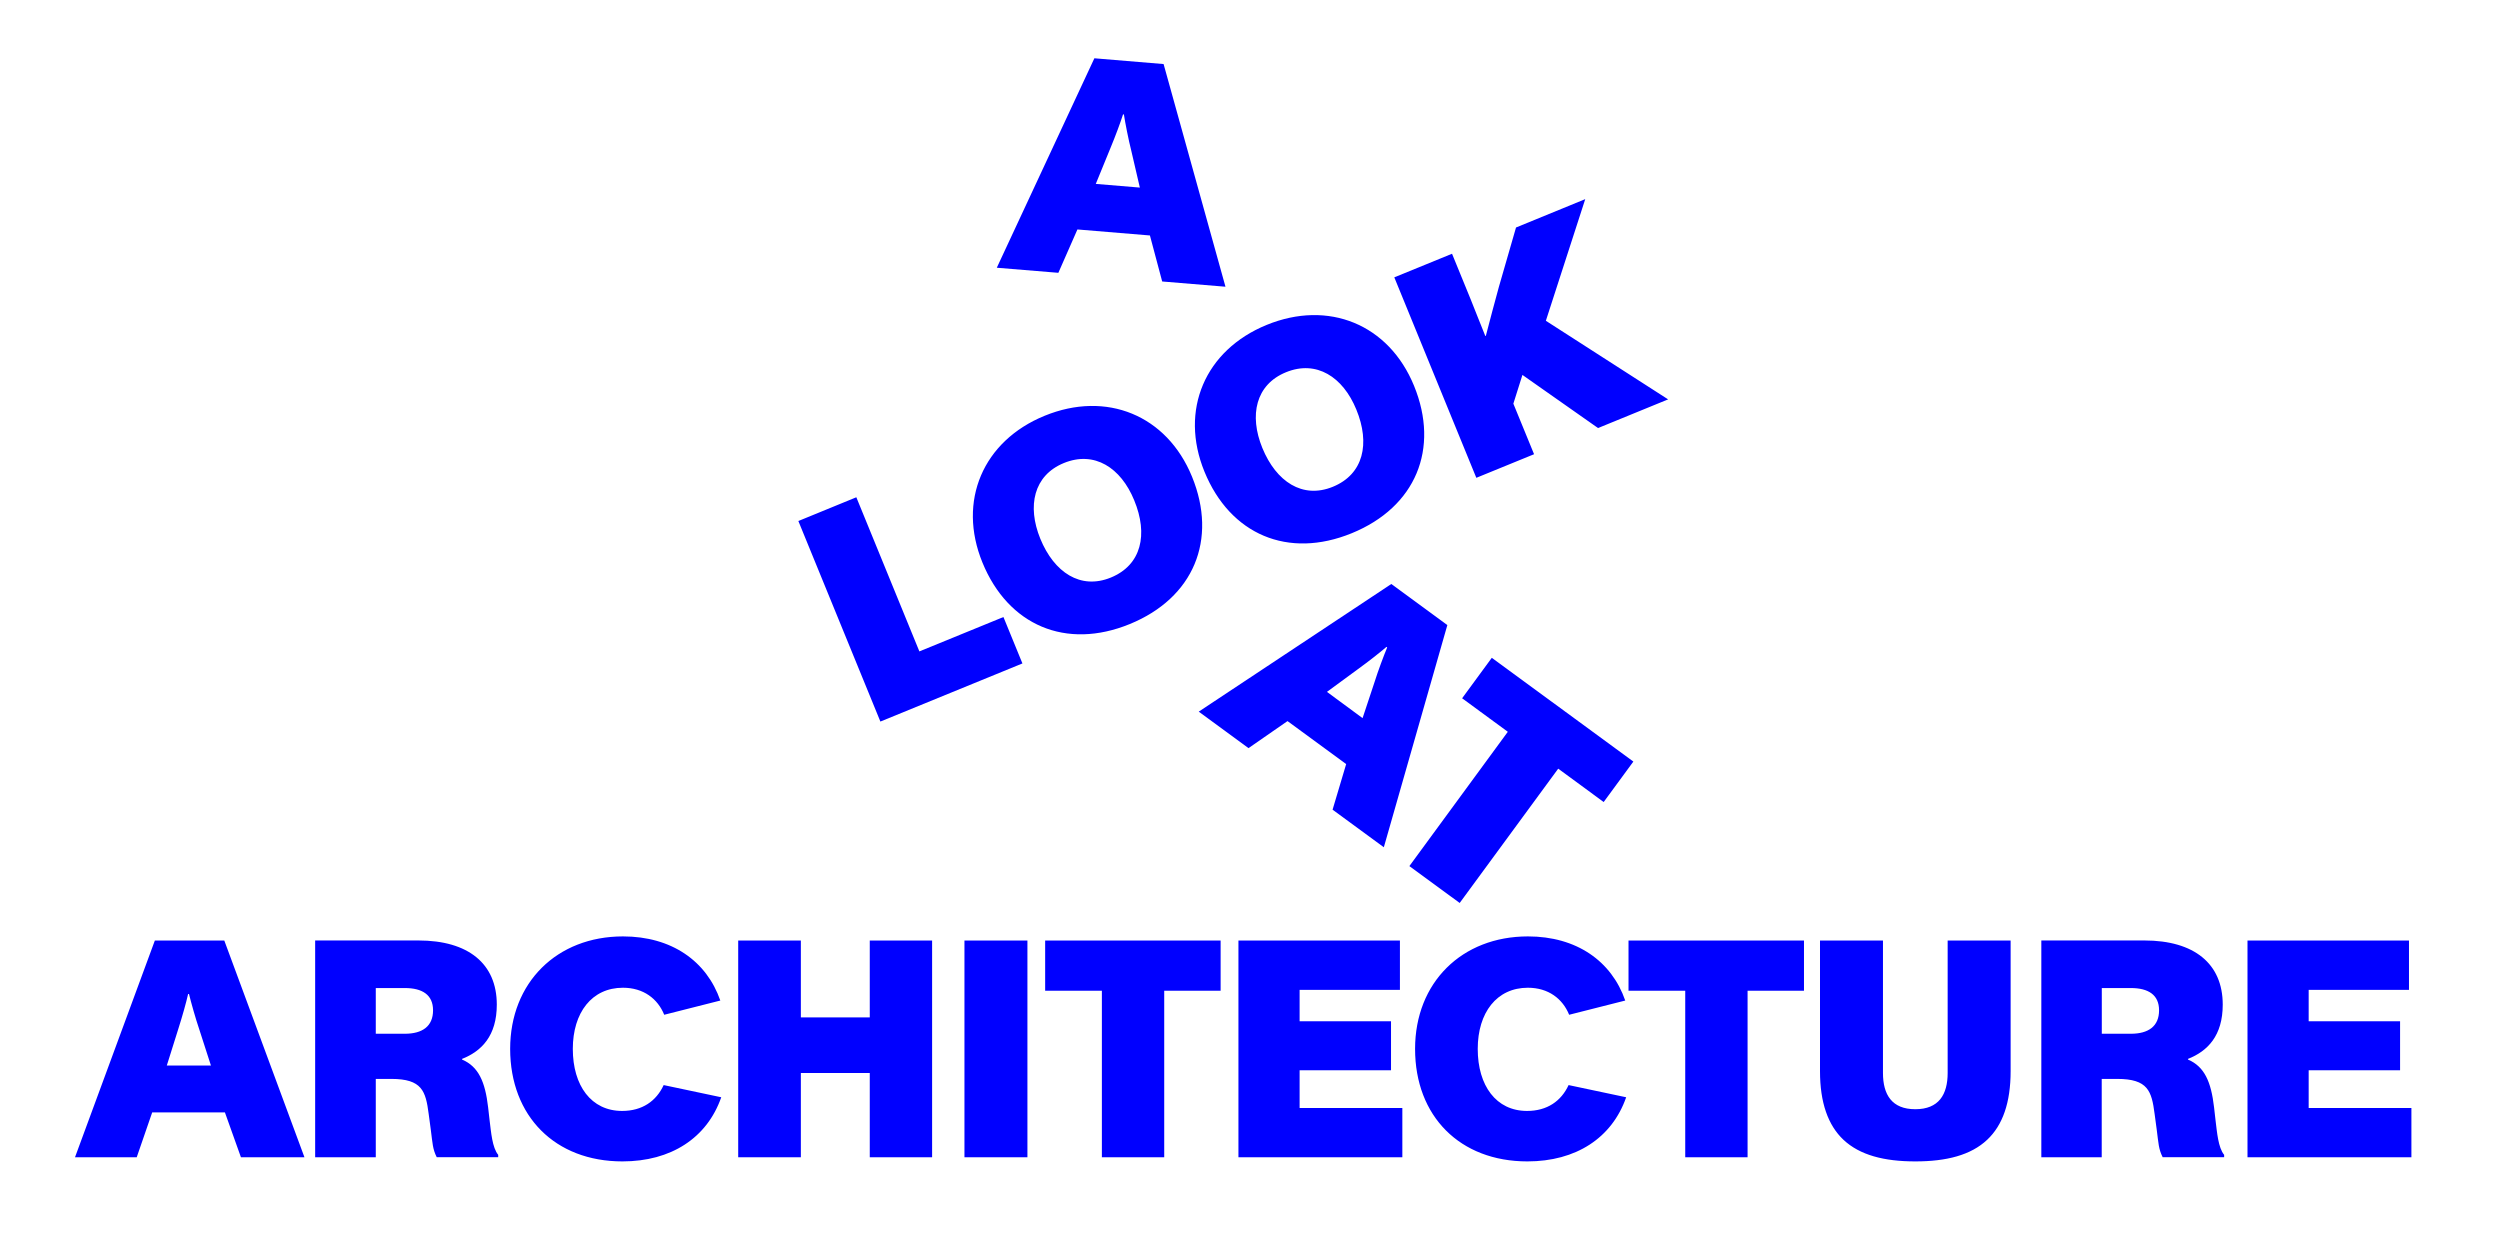 <?xml version="1.0" encoding="UTF-8"?>
<svg enable-background="new 0 0 3200 1600" version="1.1" viewBox="0 0 3200 1600" xml:space="preserve" xmlns="http://www.w3.org/2000/svg">
<style type="text/css">
	.st0{fill:#0000FF;}
</style>

	<path class="st0" d="m2876.8 1481.3h209.8v-63.1h-131.5v-48.3h117v-62.7h-117v-40.2h128.4v-63.1h-206.7v277.4zm-186.5-158.1v-58.5h37.2c22.4 0 36.1 8.7 36.1 28.5 0 20.5-13.7 30-36.1 30h-37.2zm-77.6 158.1h77.5v-100.3h19.8c39.5 0 44.1 15.6 47.9 44.8l2.7 20.1c2.3 17.5 2.3 24.7 7.6 35.3h78.7v-3c-7.6-9.1-9.1-28.9-11-44.1l-1.9-16.7c-3.8-32.7-12.2-52.1-33.4-61.2v-0.8c25.1-9.9 44.5-29.6 44.5-69.5 0-52.4-36.5-82.1-100.3-82.1h-131.9v277.5zm-161.1 5.3c39.9 0 71.1-8 92-27.7 19.8-18.6 30-47.5 30-87.8v-167.2h-80.6v169.5c0 27.7-11.4 46.4-41.4 46.4s-41.4-18.6-41.4-46.4v-169.5h-80.6v167.2c0 40.3 10.3 69.2 30 87.8 21 19.7 52.1 27.7 92 27.7m-294.5-5.3h79.8v-213.2h72.2v-64.2h-224.6v64.2h72.6v213.2zm-202.1 5.3c62.3 0 108.3-30 126.5-82.1l-73.7-15.6c-9.5 20.5-27.4 33.1-53.2 33.1-39.5 0-63.1-32.3-63.1-79.4 0-46.4 24.3-78.3 64.2-78.3 26.2 0 44.5 14.1 52.8 34.6l71.8-18.2c-17.5-50.5-62.3-82.1-124.6-82.1-84.4 0-144.4 58.9-144.4 144 0 86.2 57.4 144 143.7 144m-369.8-5.3h209.8v-63.1h-131.5v-48.3h117v-62.7h-117v-40.2h128.4v-63.1h-206.7v277.4zm-174.8 0h79.8v-213.2h72.2v-64.2h-224.6v64.2h72.6v213.2zm-175.9 0h80.6v-277.4h-80.6v277.4zm-289.6 0h80.2v-107.9h88.2v107.9h79.8v-277.4h-79.8v98.4h-88.2v-98.4h-80.2v277.4zm-148.2 5.3c62.3 0 108.3-30 126.5-82.1l-73.7-15.6c-9.5 20.5-27.4 33.1-53.2 33.1-39.5 0-63.1-32.3-63.1-79.4 0-46.4 24.3-78.3 64.2-78.3 26.2 0 44.5 14.1 52.8 34.6l71.8-18.2c-17.5-50.5-62.3-82.1-124.6-82.1-84.4 0-144.4 58.9-144.4 144 0.1 86.2 57.5 144 143.7 144m-315.7-163.4v-58.5h37.2c22.4 0 36.1 8.7 36.1 28.5 0 20.5-13.7 30-36.1 30h-37.2zm-77.6 158.1h77.6v-100.3h19.8c39.5 0 44.1 15.6 47.9 44.8l2.7 20.1c2.3 17.5 2.3 24.7 7.6 35.3h78.7v-3c-7.6-9.1-9.1-28.9-11-44.1l-1.9-16.7c-3.8-32.7-12.2-52.1-33.4-61.2v-0.8c25.1-9.9 44.5-29.6 44.5-69.5 0-52.4-36.5-82.1-100.3-82.1h-132.2v277.5zm-189.9-117.4 14.8-47.1c5.3-16.7 9.9-33.1 12.5-44.5h1.1c2.7 11 8.7 32.3 12.9 44.5l15.2 47.1h-56.5zm-117.5 117.4h79l19.8-57.4h93.1l20.5 57.4h81.3l-102.6-277.4h-88.9l-102.2 277.4z"/>
	<path class="st0" d="m1889.7 611.6 73.9-30.2-26.5-64.7 11.6-36.8 96.8 68 89.7-36.7-156.5-100.6 50.4-155.7-88.6 36.3-21.9 75.9c-5.4 19.9-11.3 41.6-16.7 62.7l-0.7 0.3c-6.5-15.8-13.3-33.6-18.6-46.6l-24-58.7-73.9 30.2 105 256.6zm-183.7 11.5c-38.7 15.8-72.5-6.5-90.2-49.7-17.1-41.9-8.5-81.1 30.2-96.9 39-16 73 5.9 90.1 47.7 17.9 43.5 9.3 82.8-30.1 98.9m24.3 59.4c81.9-33.5 112.6-108.1 79.7-188.6-32.2-78.8-109.6-110.4-188.7-78-78.8 32.2-111.8 109-79.6 187.8 32.9 80.5 107 112.2 188.6 78.8m-308.5 56.8c-38.7 15.8-72.5-6.5-90.2-49.7-17.1-41.9-8.5-81.1 30.1-96.9 39-16 73 5.8 90.1 47.7 18 43.6 9.4 82.8-30 98.9m24.3 59.5c81.9-33.5 112.6-108.1 79.7-188.6-32.2-78.8-109.6-110.4-188.7-78-78.8 32.2-111.8 109-79.6 187.8 32.9 80.5 107 112.2 188.6 78.8m-319.2 124.8 181.8-74.4-24.3-59.4-107.6 44-80.7-197.3-74.2 30.4 105 256.7z"/>
	<path class="st0" d="m1804 1108.6 64.4 47.2 126.1-171.9 58.2 42.7 38-51.8-181.2-132.8-38 51.8 58.5 42.9-126 171.9zm-105.5-223 39.8-29.2c14.2-10.3 27.5-20.8 36.4-28.4l0.9 0.7c-4.4 10.5-12.1 31.2-15.9 43.5l-15.6 47-45.6-33.6zm-164.1 25.3 63.7 46.7 49.9-34.6 75.1 55-17.4 58.4 65.6 48.1 81.3-284.4-71.7-52.6-246.5 163.4z"/>
	<path class="st0" d="m1402.6 235.4 18.7-45.7c6.7-16.2 12.6-32.1 16.2-43.3l1.1 0.1c1.7 11.2 6 32.9 9.2 45.4l11.2 48.2-56.4-4.7zm-126.7 107.3 78.8 6.5 24.4-55.5 92.8 7.7 15.7 58.9 81 6.7-79.2-285-88.6-7.4-124.9 268.1z"/>

</svg>
